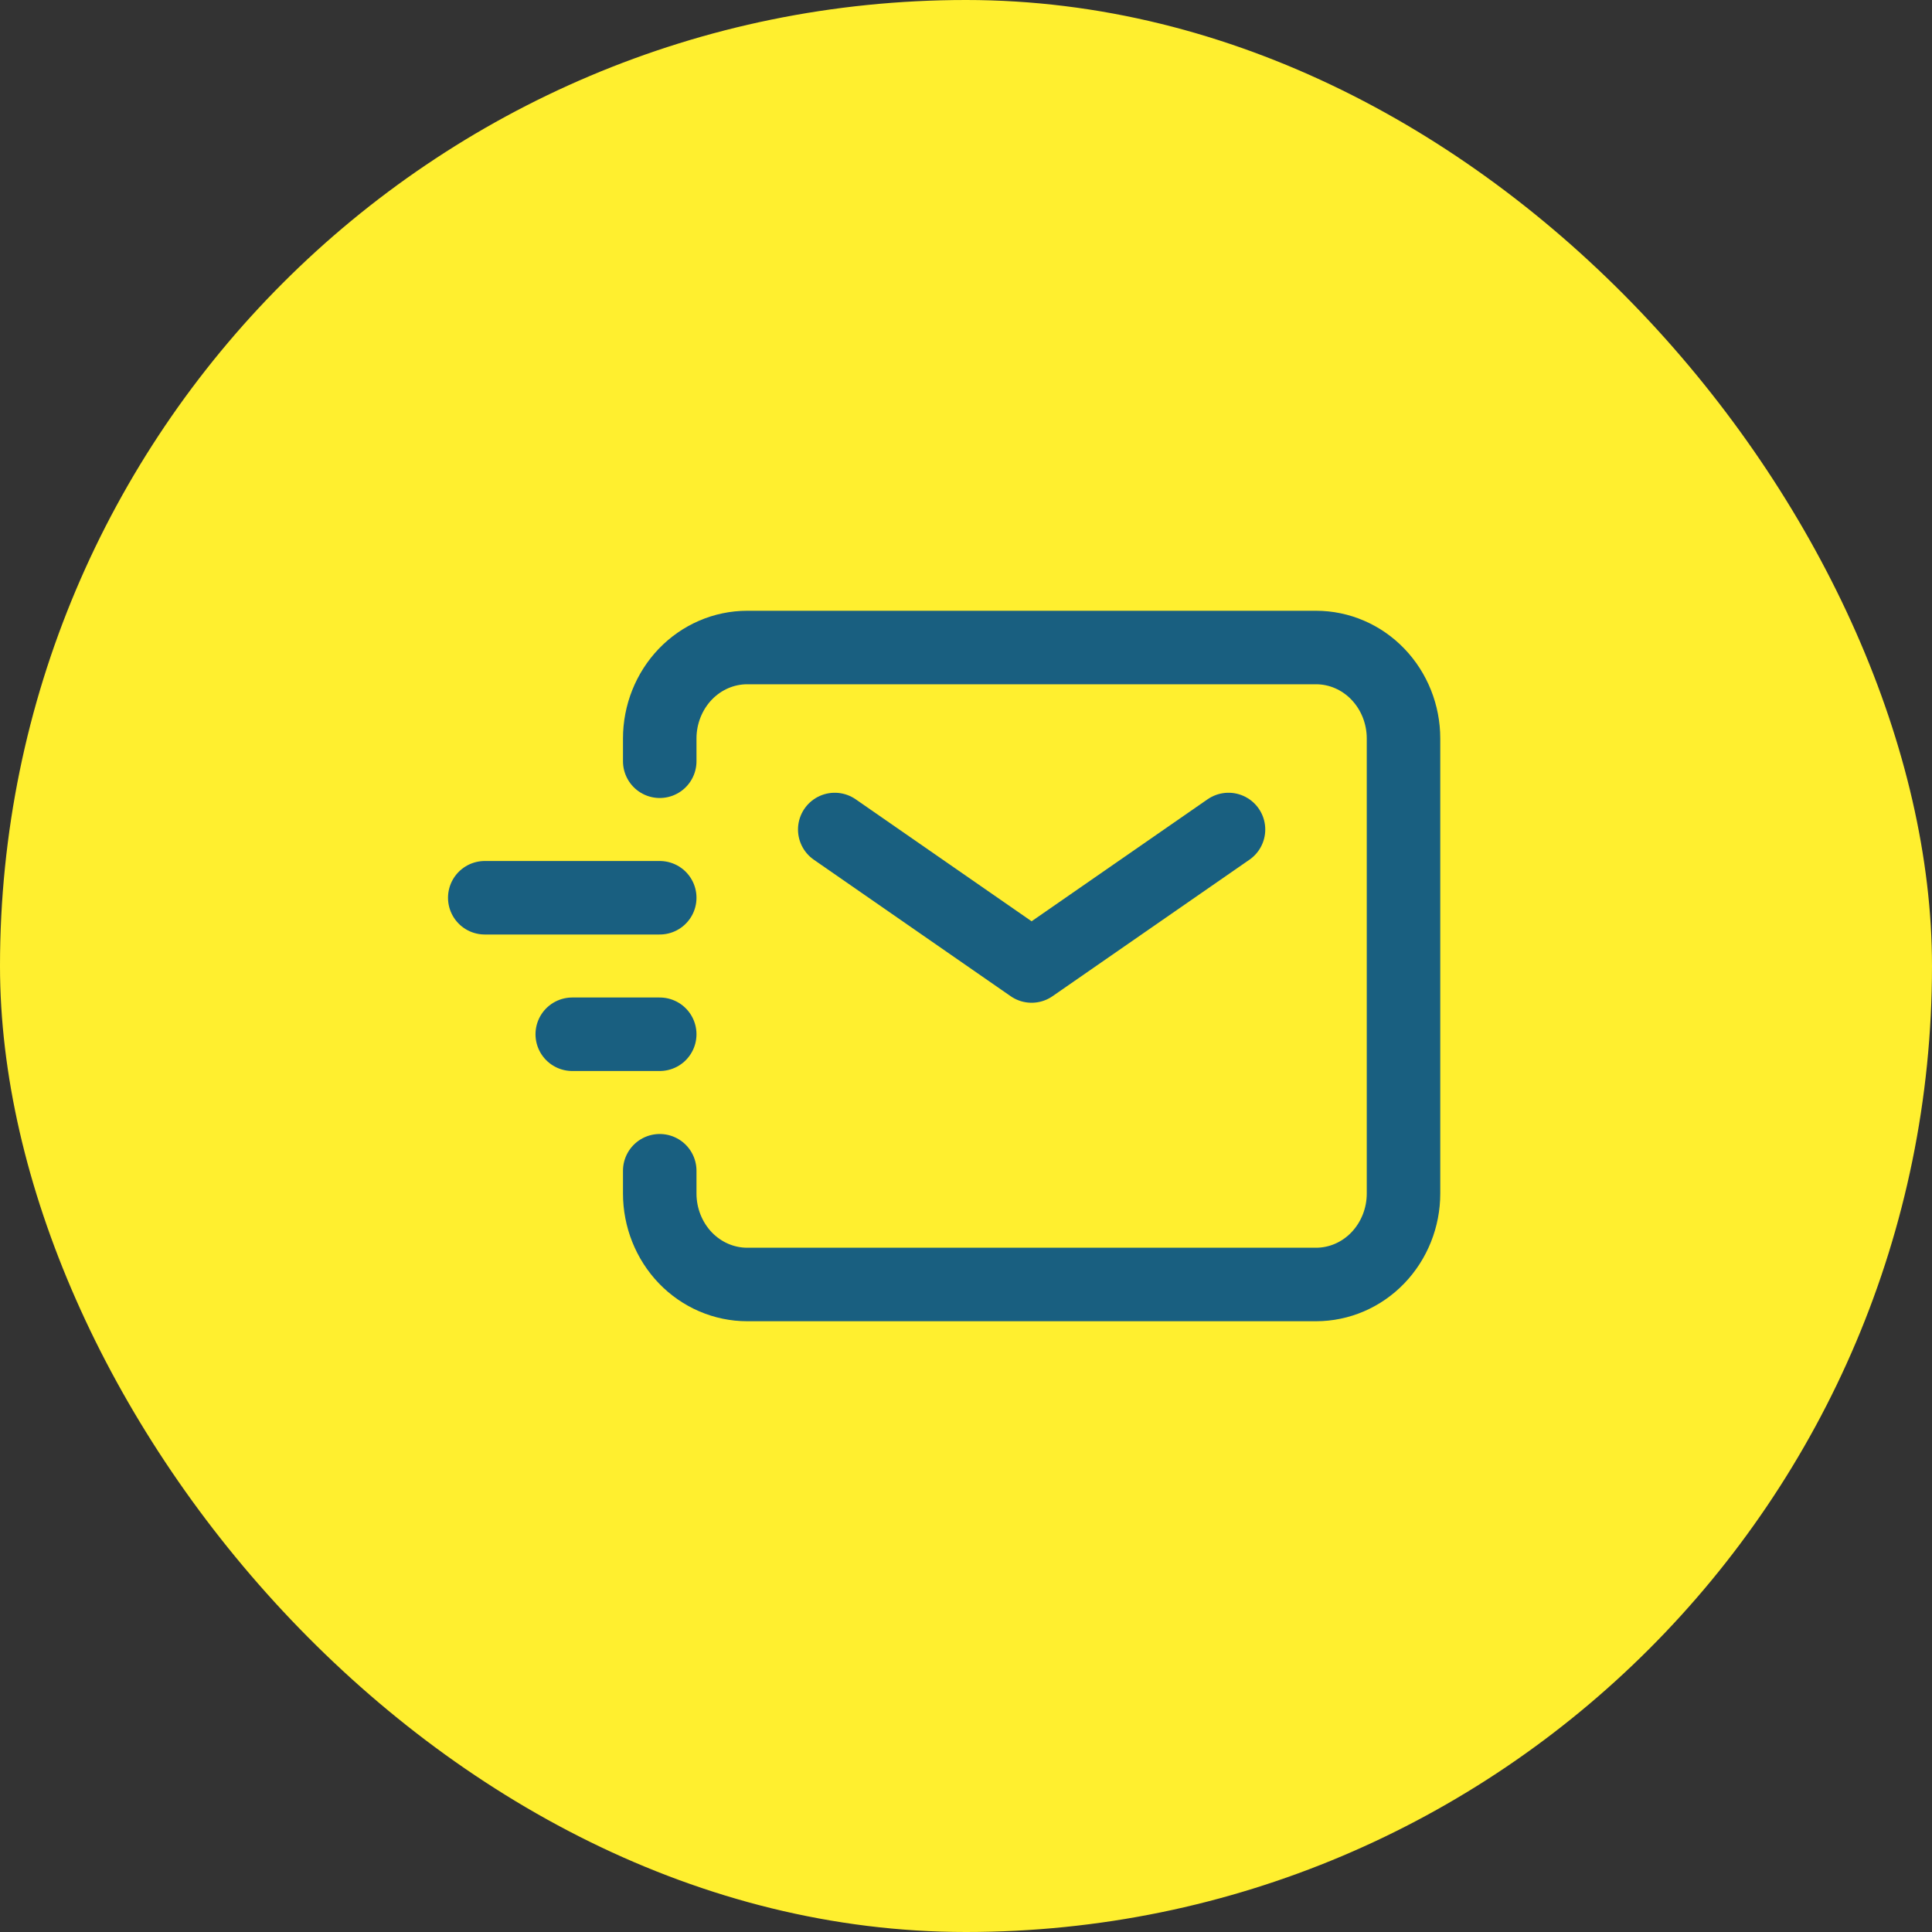 <svg xmlns="http://www.w3.org/2000/svg" version="1.1" xmlns:xlink="http://www.w3.org/1999/xlink" xmlns:svgjs="http://svgjs.com/svgjs" width="46" height="46"><rect width="100%" height="100%" fill="#333333" stroke="none"/><svg width="46" height="46" viewBox="0 0 46 46" fill="none" xmlns="http://www.w3.org/2000/svg">
<rect width="46" height="46" rx="23" fill="#FFEF2F"></rect>
<g clip-path="url(#clip0_1017_111)">
<path d="M19.875 19.75L24.562 23L29.25 19.75M13.625 24.625H15.708M11.542 21.375H15.708" stroke="#195F80" stroke-width="1.75" stroke-linecap="round" stroke-linejoin="round"></path>
<path d="M15.708 18.125V17.583C15.708 17.009 15.928 16.458 16.318 16.051C16.709 15.645 17.239 15.417 17.792 15.417H31.333C31.886 15.417 32.416 15.645 32.806 16.051C33.197 16.458 33.417 17.009 33.417 17.583V28.417C33.417 28.991 33.197 29.542 32.806 29.949C32.416 30.355 31.886 30.583 31.333 30.583H17.792C17.239 30.583 16.709 30.355 16.318 29.949C15.928 29.542 15.708 28.991 15.708 28.417V27.875" stroke="#195F80" stroke-width="1.75" stroke-linecap="round"></path>
</g>
<defs>
<clipPath id="SvgjsClipPath1000">
<rect width="25" height="26" fill="white" transform="translate(10.5 10)"></rect>
</clipPath>
</defs>
</svg><style>@media (prefers-color-scheme: light) { :root { filter: none; } }
</style></svg>
